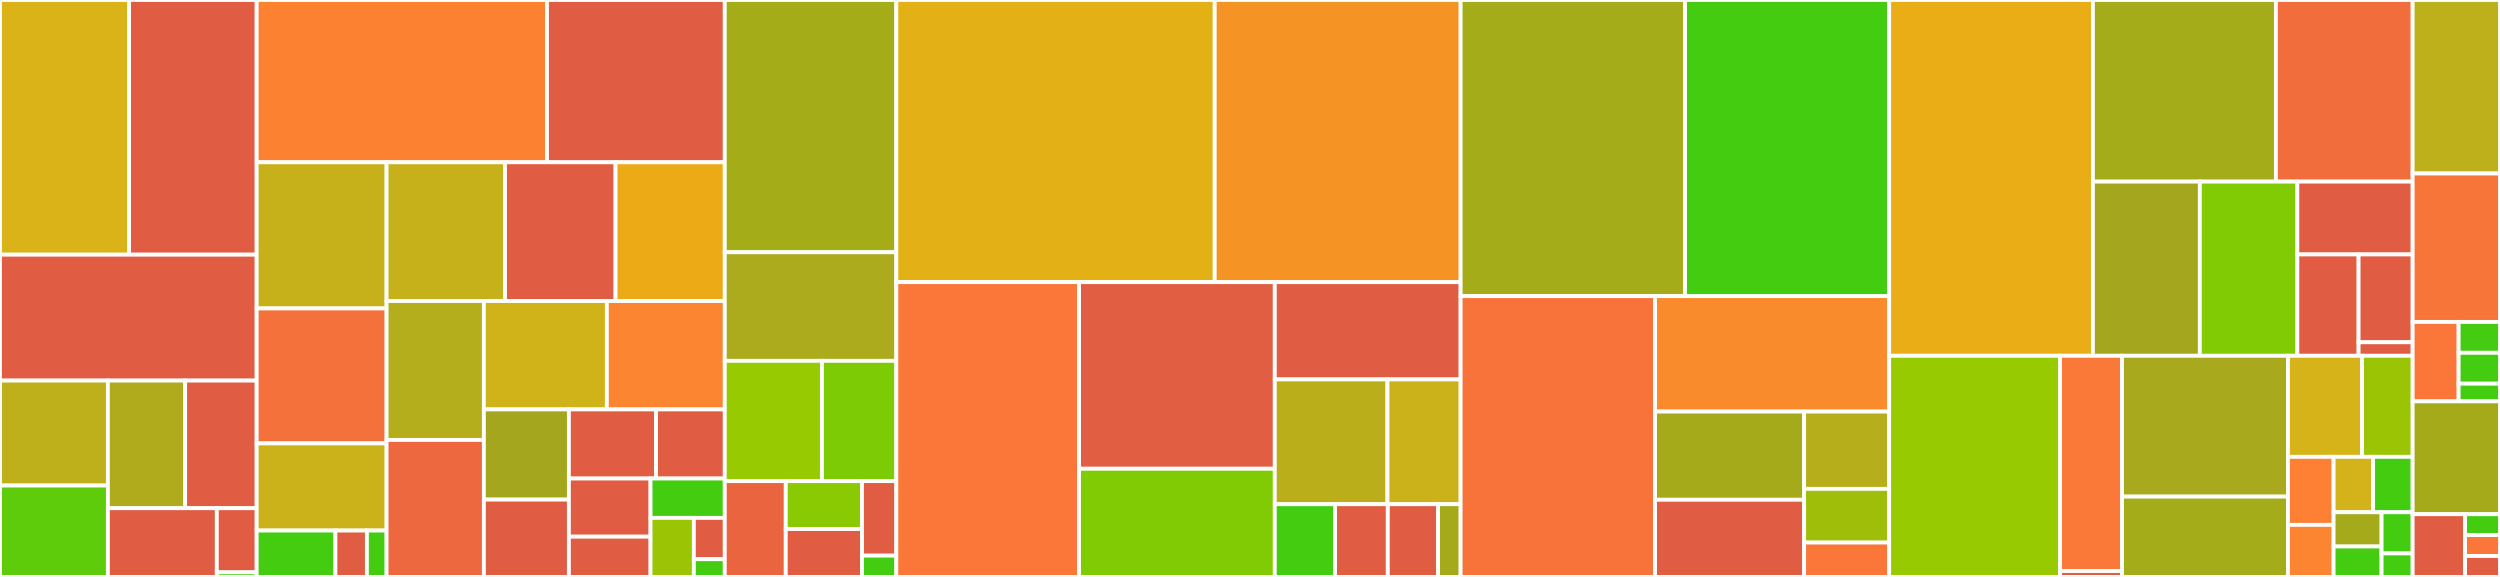 <svg baseProfile="full" width="650" height="150" viewBox="0 0 650 150" version="1.1"
xmlns="http://www.w3.org/2000/svg" xmlns:ev="http://www.w3.org/2001/xml-events"
xmlns:xlink="http://www.w3.org/1999/xlink">

<rect x="0" y="0" width="650" height="150" fill="#333333" stroke="none"/>

<style>rect.s{mask:url(#mask);}</style>
<defs>
  <pattern id="white" width="4" height="4" patternUnits="userSpaceOnUse" patternTransform="rotate(45)">
    <rect width="2" height="2" transform="translate(0,0)" fill="white"></rect>
  </pattern>
  <mask id="mask">
    <rect x="0" y="0" width="100%" height="100%" fill="url(#white)"></rect>
  </mask>
</defs>

<rect x="0" y="0" width="33.555" height="66.215" fill="#d9b318" stroke="white" stroke-width="1" class=" tooltipped" data-content="core/src/main/java/org/projectnessie/cel/common/types/pb/ProtoTypeRegistry.java"><title>core/src/main/java/org/projectnessie/cel/common/types/pb/ProtoTypeRegistry.java</title></rect>
<rect x="33.555" y="0" width="33.182" height="66.215" fill="#e05d44" stroke="white" stroke-width="1" class=" tooltipped" data-content="core/src/main/java/org/projectnessie/cel/common/types/pb/FieldDescription.java"><title>core/src/main/java/org/projectnessie/cel/common/types/pb/FieldDescription.java</title></rect>
<rect x="0" y="66.215" width="66.736" height="32.737" fill="#e05d44" stroke="white" stroke-width="1" class=" tooltipped" data-content="core/src/main/java/org/projectnessie/cel/common/types/pb/PbTypeDescription.java"><title>core/src/main/java/org/projectnessie/cel/common/types/pb/PbTypeDescription.java</title></rect>
<rect x="0" y="98.952" width="28.049" height="27.284" fill="#bdb01b" stroke="white" stroke-width="1" class=" tooltipped" data-content="core/src/main/java/org/projectnessie/cel/common/types/pb/Db.java"><title>core/src/main/java/org/projectnessie/cel/common/types/pb/Db.java</title></rect>
<rect x="0" y="126.236" width="28.049" height="23.764" fill="#5fcc0b" stroke="white" stroke-width="1" class=" tooltipped" data-content="core/src/main/java/org/projectnessie/cel/common/types/pb/Checked.java"><title>core/src/main/java/org/projectnessie/cel/common/types/pb/Checked.java</title></rect>
<rect x="28.049" y="98.952" width="20.088" height="33.181" fill="#afab1c" stroke="white" stroke-width="1" class=" tooltipped" data-content="core/src/main/java/org/projectnessie/cel/common/types/pb/FileDescription.java"><title>core/src/main/java/org/projectnessie/cel/common/types/pb/FileDescription.java</title></rect>
<rect x="48.136" y="98.952" width="18.6" height="33.181" fill="#e05d44" stroke="white" stroke-width="1" class=" tooltipped" data-content="core/src/main/java/org/projectnessie/cel/common/types/pb/PbObjectT.java"><title>core/src/main/java/org/projectnessie/cel/common/types/pb/PbObjectT.java</title></rect>
<rect x="28.049" y="132.133" width="28.325" height="17.867" fill="#e05d44" stroke="white" stroke-width="1" class=" tooltipped" data-content="core/src/main/java/org/projectnessie/cel/common/types/pb/DefaultTypeAdapter.java"><title>core/src/main/java/org/projectnessie/cel/common/types/pb/DefaultTypeAdapter.java</title></rect>
<rect x="56.374" y="132.133" width="10.363" height="16.676" fill="#e05d44" stroke="white" stroke-width="1" class=" tooltipped" data-content="core/src/main/java/org/projectnessie/cel/common/types/pb/EnumValueDescription.java"><title>core/src/main/java/org/projectnessie/cel/common/types/pb/EnumValueDescription.java</title></rect>
<rect x="56.374" y="148.809" width="10.363" height="1.191" fill="#4c1" stroke="white" stroke-width="1" class=" tooltipped" data-content="core/src/main/java/org/projectnessie/cel/common/types/pb/Description.java"><title>core/src/main/java/org/projectnessie/cel/common/types/pb/Description.java</title></rect>
<rect x="66.736" y="0" width="75.481" height="42.191" fill="#fc8232" stroke="white" stroke-width="1" class=" tooltipped" data-content="core/src/main/java/org/projectnessie/cel/common/types/TimestampT.java"><title>core/src/main/java/org/projectnessie/cel/common/types/TimestampT.java</title></rect>
<rect x="142.217" y="0" width="46.225" height="42.191" fill="#e05d44" stroke="white" stroke-width="1" class=" tooltipped" data-content="core/src/main/java/org/projectnessie/cel/common/types/ListT.java"><title>core/src/main/java/org/projectnessie/cel/common/types/ListT.java</title></rect>
<rect x="66.736" y="42.191" width="33.775" height="38.007" fill="#c6b11a" stroke="white" stroke-width="1" class=" tooltipped" data-content="core/src/main/java/org/projectnessie/cel/common/types/IntT.java"><title>core/src/main/java/org/projectnessie/cel/common/types/IntT.java</title></rect>
<rect x="66.736" y="80.198" width="33.775" height="35.084" fill="#f5713b" stroke="white" stroke-width="1" class=" tooltipped" data-content="core/src/main/java/org/projectnessie/cel/common/types/DurationT.java"><title>core/src/main/java/org/projectnessie/cel/common/types/DurationT.java</title></rect>
<rect x="66.736" y="115.282" width="33.775" height="22.658" fill="#ccb21a" stroke="white" stroke-width="1" class=" tooltipped" data-content="core/src/main/java/org/projectnessie/cel/common/types/ref/TypeAdapterSupport.java"><title>core/src/main/java/org/projectnessie/cel/common/types/ref/TypeAdapterSupport.java</title></rect>
<rect x="66.736" y="137.94" width="20.47" height="12.06" fill="#4c1" stroke="white" stroke-width="1" class=" tooltipped" data-content="core/src/main/java/org/projectnessie/cel/common/types/ref/TypeEnum.java"><title>core/src/main/java/org/projectnessie/cel/common/types/ref/TypeEnum.java</title></rect>
<rect x="87.206" y="137.94" width="8.188" height="12.06" fill="#e05d44" stroke="white" stroke-width="1" class=" tooltipped" data-content="core/src/main/java/org/projectnessie/cel/common/types/ref/BaseVal.java"><title>core/src/main/java/org/projectnessie/cel/common/types/ref/BaseVal.java</title></rect>
<rect x="95.394" y="137.94" width="5.117" height="12.06" fill="#4c1" stroke="white" stroke-width="1" class=" tooltipped" data-content="core/src/main/java/org/projectnessie/cel/common/types/ref/FieldType.java"><title>core/src/main/java/org/projectnessie/cel/common/types/ref/FieldType.java</title></rect>
<rect x="100.512" y="42.191" width="30.793" height="36.077" fill="#c6b11a" stroke="white" stroke-width="1" class=" tooltipped" data-content="core/src/main/java/org/projectnessie/cel/common/types/UintT.java"><title>core/src/main/java/org/projectnessie/cel/common/types/UintT.java</title></rect>
<rect x="131.304" y="42.191" width="28.74" height="36.077" fill="#e05d44" stroke="white" stroke-width="1" class=" tooltipped" data-content="core/src/main/java/org/projectnessie/cel/common/types/MapT.java"><title>core/src/main/java/org/projectnessie/cel/common/types/MapT.java</title></rect>
<rect x="160.044" y="42.191" width="28.398" height="36.077" fill="#ecaa17" stroke="white" stroke-width="1" class=" tooltipped" data-content="core/src/main/java/org/projectnessie/cel/common/types/StringT.java"><title>core/src/main/java/org/projectnessie/cel/common/types/StringT.java</title></rect>
<rect x="100.512" y="78.267" width="25.295" height="36.11" fill="#b4ad1c" stroke="white" stroke-width="1" class=" tooltipped" data-content="core/src/main/java/org/projectnessie/cel/common/types/Overflow.java"><title>core/src/main/java/org/projectnessie/cel/common/types/Overflow.java</title></rect>
<rect x="100.512" y="114.378" width="25.295" height="35.622" fill="#ed683e" stroke="white" stroke-width="1" class=" tooltipped" data-content="core/src/main/java/org/projectnessie/cel/common/types/BytesT.java"><title>core/src/main/java/org/projectnessie/cel/common/types/BytesT.java</title></rect>
<rect x="125.806" y="78.267" width="31.975" height="28.181" fill="#cfb319" stroke="white" stroke-width="1" class=" tooltipped" data-content="core/src/main/java/org/projectnessie/cel/common/types/DoubleT.java"><title>core/src/main/java/org/projectnessie/cel/common/types/DoubleT.java</title></rect>
<rect x="157.781" y="78.267" width="30.661" height="28.181" fill="#fb8530" stroke="white" stroke-width="1" class=" tooltipped" data-content="core/src/main/java/org/projectnessie/cel/common/types/Err.java"><title>core/src/main/java/org/projectnessie/cel/common/types/Err.java</title></rect>
<rect x="125.806" y="106.448" width="22.107" height="23.451" fill="#a4a61d" stroke="white" stroke-width="1" class=" tooltipped" data-content="core/src/main/java/org/projectnessie/cel/common/types/BoolT.java"><title>core/src/main/java/org/projectnessie/cel/common/types/BoolT.java</title></rect>
<rect x="125.806" y="129.899" width="22.107" height="20.101" fill="#e05d44" stroke="white" stroke-width="1" class=" tooltipped" data-content="core/src/main/java/org/projectnessie/cel/common/types/TypeT.java"><title>core/src/main/java/org/projectnessie/cel/common/types/TypeT.java</title></rect>
<rect x="147.913" y="106.448" width="22.669" height="17.969" fill="#e05d44" stroke="white" stroke-width="1" class=" tooltipped" data-content="core/src/main/java/org/projectnessie/cel/common/types/NullT.java"><title>core/src/main/java/org/projectnessie/cel/common/types/NullT.java</title></rect>
<rect x="170.582" y="106.448" width="17.86" height="17.969" fill="#e05d44" stroke="white" stroke-width="1" class=" tooltipped" data-content="core/src/main/java/org/projectnessie/cel/common/types/ObjectT.java"><title>core/src/main/java/org/projectnessie/cel/common/types/ObjectT.java</title></rect>
<rect x="147.913" y="124.417" width="21.229" height="15.117" fill="#e05d44" stroke="white" stroke-width="1" class=" tooltipped" data-content="core/src/main/java/org/projectnessie/cel/common/types/UnknownT.java"><title>core/src/main/java/org/projectnessie/cel/common/types/UnknownT.java</title></rect>
<rect x="147.913" y="139.534" width="21.229" height="10.466" fill="#e05d44" stroke="white" stroke-width="1" class=" tooltipped" data-content="core/src/main/java/org/projectnessie/cel/common/types/IteratorT.java"><title>core/src/main/java/org/projectnessie/cel/common/types/IteratorT.java</title></rect>
<rect x="169.142" y="124.417" width="19.299" height="10.233" fill="#4c1" stroke="white" stroke-width="1" class=" tooltipped" data-content="core/src/main/java/org/projectnessie/cel/common/types/traits/Trait.java"><title>core/src/main/java/org/projectnessie/cel/common/types/traits/Trait.java</title></rect>
<rect x="169.142" y="134.65" width="11.258" height="15.35" fill="#9bc405" stroke="white" stroke-width="1" class=" tooltipped" data-content="core/src/main/java/org/projectnessie/cel/common/types/Types.java"><title>core/src/main/java/org/projectnessie/cel/common/types/Types.java</title></rect>
<rect x="180.4" y="134.65" width="8.041" height="10.745" fill="#e05d44" stroke="white" stroke-width="1" class=" tooltipped" data-content="core/src/main/java/org/projectnessie/cel/common/types/Util.java"><title>core/src/main/java/org/projectnessie/cel/common/types/Util.java</title></rect>
<rect x="180.4" y="145.395" width="8.041" height="4.605" fill="#4c1" stroke="white" stroke-width="1" class=" tooltipped" data-content="core/src/main/java/org/projectnessie/cel/common/types/Overloads.java"><title>core/src/main/java/org/projectnessie/cel/common/types/Overloads.java</title></rect>
<rect x="188.442" y="0" width="44.601" height="65.59" fill="#a4ad17" stroke="white" stroke-width="1" class=" tooltipped" data-content="core/src/main/java/org/projectnessie/cel/common/debug/Debug.java"><title>core/src/main/java/org/projectnessie/cel/common/debug/Debug.java</title></rect>
<rect x="188.442" y="65.59" width="44.601" height="28.229" fill="#acaa1d" stroke="white" stroke-width="1" class=" tooltipped" data-content="core/src/main/java/org/projectnessie/cel/common/containers/Container.java"><title>core/src/main/java/org/projectnessie/cel/common/containers/Container.java</title></rect>
<rect x="188.442" y="93.819" width="25.261" height="31.273" fill="#97ca00" stroke="white" stroke-width="1" class=" tooltipped" data-content="core/src/main/java/org/projectnessie/cel/common/operators/Operator.java"><title>core/src/main/java/org/projectnessie/cel/common/operators/Operator.java</title></rect>
<rect x="213.702" y="93.819" width="19.34" height="31.273" fill="#7dcb05" stroke="white" stroke-width="1" class=" tooltipped" data-content="core/src/main/java/org/projectnessie/cel/common/Source.java"><title>core/src/main/java/org/projectnessie/cel/common/Source.java</title></rect>
<rect x="188.442" y="125.092" width="15.858" height="24.908" fill="#ea653f" stroke="white" stroke-width="1" class=" tooltipped" data-content="core/src/main/java/org/projectnessie/cel/common/CELError.java"><title>core/src/main/java/org/projectnessie/cel/common/CELError.java</title></rect>
<rect x="204.3" y="125.092" width="19.822" height="12.454" fill="#8aca02" stroke="white" stroke-width="1" class=" tooltipped" data-content="core/src/main/java/org/projectnessie/cel/common/Errors.java"><title>core/src/main/java/org/projectnessie/cel/common/Errors.java</title></rect>
<rect x="204.3" y="137.546" width="19.822" height="12.454" fill="#e05d44" stroke="white" stroke-width="1" class=" tooltipped" data-content="core/src/main/java/org/projectnessie/cel/common/Location.java"><title>core/src/main/java/org/projectnessie/cel/common/Location.java</title></rect>
<rect x="224.122" y="125.092" width="8.92" height="19.373" fill="#e05d44" stroke="white" stroke-width="1" class=" tooltipped" data-content="core/src/main/java/org/projectnessie/cel/common/ULong.java"><title>core/src/main/java/org/projectnessie/cel/common/ULong.java</title></rect>
<rect x="224.122" y="144.465" width="8.92" height="5.535" fill="#4c1" stroke="white" stroke-width="1" class=" tooltipped" data-content="core/src/main/java/org/projectnessie/cel/common/ErrorWithLocation.java"><title>core/src/main/java/org/projectnessie/cel/common/ErrorWithLocation.java</title></rect>
<rect x="233.042" y="0" width="82.783" height="73.36" fill="#e3b116" stroke="white" stroke-width="1" class=" tooltipped" data-content="core/src/main/java/org/projectnessie/cel/interpreter/Interpretable.java"><title>core/src/main/java/org/projectnessie/cel/interpreter/Interpretable.java</title></rect>
<rect x="315.825" y="0" width="63.938" height="73.36" fill="#f59425" stroke="white" stroke-width="1" class=" tooltipped" data-content="core/src/main/java/org/projectnessie/cel/interpreter/AttributeFactory.java"><title>core/src/main/java/org/projectnessie/cel/interpreter/AttributeFactory.java</title></rect>
<rect x="233.042" y="73.36" width="47.511" height="76.64" fill="#fa7739" stroke="white" stroke-width="1" class=" tooltipped" data-content="core/src/main/java/org/projectnessie/cel/interpreter/InterpretablePlanner.java"><title>core/src/main/java/org/projectnessie/cel/interpreter/InterpretablePlanner.java</title></rect>
<rect x="280.553" y="73.36" width="50.893" height="48.507" fill="#e25e43" stroke="white" stroke-width="1" class=" tooltipped" data-content="core/src/main/java/org/projectnessie/cel/interpreter/AstPruner.java"><title>core/src/main/java/org/projectnessie/cel/interpreter/AstPruner.java</title></rect>
<rect x="280.553" y="121.866" width="50.893" height="28.134" fill="#81cb04" stroke="white" stroke-width="1" class=" tooltipped" data-content="core/src/main/java/org/projectnessie/cel/interpreter/AttributePattern.java"><title>core/src/main/java/org/projectnessie/cel/interpreter/AttributePattern.java</title></rect>
<rect x="331.447" y="73.36" width="48.316" height="25.291" fill="#e05d44" stroke="white" stroke-width="1" class=" tooltipped" data-content="core/src/main/java/org/projectnessie/cel/interpreter/functions/Overload.java"><title>core/src/main/java/org/projectnessie/cel/interpreter/functions/Overload.java</title></rect>
<rect x="331.447" y="98.651" width="29.294" height="32.444" fill="#baaf1b" stroke="white" stroke-width="1" class=" tooltipped" data-content="core/src/main/java/org/projectnessie/cel/interpreter/InterpretableDecorator.java"><title>core/src/main/java/org/projectnessie/cel/interpreter/InterpretableDecorator.java</title></rect>
<rect x="360.741" y="98.651" width="19.022" height="32.444" fill="#ccb21a" stroke="white" stroke-width="1" class=" tooltipped" data-content="core/src/main/java/org/projectnessie/cel/interpreter/Activation.java"><title>core/src/main/java/org/projectnessie/cel/interpreter/Activation.java</title></rect>
<rect x="331.447" y="131.095" width="15.67" height="18.905" fill="#4c1" stroke="white" stroke-width="1" class=" tooltipped" data-content="core/src/main/java/org/projectnessie/cel/interpreter/Interpreter.java"><title>core/src/main/java/org/projectnessie/cel/interpreter/Interpreter.java</title></rect>
<rect x="347.117" y="131.095" width="13.711" height="18.905" fill="#e05d44" stroke="white" stroke-width="1" class=" tooltipped" data-content="core/src/main/java/org/projectnessie/cel/interpreter/Coster.java"><title>core/src/main/java/org/projectnessie/cel/interpreter/Coster.java</title></rect>
<rect x="360.828" y="131.095" width="13.059" height="18.905" fill="#e05d44" stroke="white" stroke-width="1" class=" tooltipped" data-content="core/src/main/java/org/projectnessie/cel/interpreter/Dispatcher.java"><title>core/src/main/java/org/projectnessie/cel/interpreter/Dispatcher.java</title></rect>
<rect x="373.887" y="131.095" width="5.876" height="18.905" fill="#a4aa1a" stroke="white" stroke-width="1" class=" tooltipped" data-content="core/src/main/java/org/projectnessie/cel/interpreter/EvalState.java"><title>core/src/main/java/org/projectnessie/cel/interpreter/EvalState.java</title></rect>
<rect x="379.763" y="0" width="58.355" height="76.994" fill="#a4ac19" stroke="white" stroke-width="1" class=" tooltipped" data-content="core/src/main/java/org/projectnessie/cel/checker/Checker.java"><title>core/src/main/java/org/projectnessie/cel/checker/Checker.java</title></rect>
<rect x="438.118" y="0" width="53.064" height="76.994" fill="#4c1" stroke="white" stroke-width="1" class=" tooltipped" data-content="core/src/main/java/org/projectnessie/cel/checker/Standard.java"><title>core/src/main/java/org/projectnessie/cel/checker/Standard.java</title></rect>
<rect x="379.763" y="76.994" width="50.553" height="73.006" fill="#f7733a" stroke="white" stroke-width="1" class=" tooltipped" data-content="core/src/main/java/org/projectnessie/cel/checker/Types.java"><title>core/src/main/java/org/projectnessie/cel/checker/Types.java</title></rect>
<rect x="430.316" y="76.994" width="60.866" height="30.014" fill="#f98b2c" stroke="white" stroke-width="1" class=" tooltipped" data-content="core/src/main/java/org/projectnessie/cel/checker/CheckerEnv.java"><title>core/src/main/java/org/projectnessie/cel/checker/CheckerEnv.java</title></rect>
<rect x="430.316" y="107.008" width="38.759" height="22.929" fill="#a4aa1a" stroke="white" stroke-width="1" class=" tooltipped" data-content="core/src/main/java/org/projectnessie/cel/checker/Decls.java"><title>core/src/main/java/org/projectnessie/cel/checker/Decls.java</title></rect>
<rect x="430.316" y="129.937" width="38.759" height="20.063" fill="#e05d44" stroke="white" stroke-width="1" class=" tooltipped" data-content="core/src/main/java/org/projectnessie/cel/checker/TypeErrors.java"><title>core/src/main/java/org/projectnessie/cel/checker/TypeErrors.java</title></rect>
<rect x="469.075" y="107.008" width="22.107" height="20.1" fill="#b7ae1c" stroke="white" stroke-width="1" class=" tooltipped" data-content="core/src/main/java/org/projectnessie/cel/checker/Scopes.java"><title>core/src/main/java/org/projectnessie/cel/checker/Scopes.java</title></rect>
<rect x="469.075" y="127.108" width="22.107" height="13.959" fill="#9ebe09" stroke="white" stroke-width="1" class=" tooltipped" data-content="core/src/main/java/org/projectnessie/cel/checker/Printer.java"><title>core/src/main/java/org/projectnessie/cel/checker/Printer.java</title></rect>
<rect x="469.075" y="141.067" width="22.107" height="8.933" fill="#fa7739" stroke="white" stroke-width="1" class=" tooltipped" data-content="core/src/main/java/org/projectnessie/cel/checker/Mapping.java"><title>core/src/main/java/org/projectnessie/cel/checker/Mapping.java</title></rect>
<rect x="491.182" y="0" width="52.975" height="92.503" fill="#ebad15" stroke="white" stroke-width="1" class=" tooltipped" data-content="core/src/main/java/org/projectnessie/cel/parser/Parser.java"><title>core/src/main/java/org/projectnessie/cel/parser/Parser.java</title></rect>
<rect x="544.157" y="0" width="47.578" height="47.217" fill="#a4ac19" stroke="white" stroke-width="1" class=" tooltipped" data-content="core/src/main/java/org/projectnessie/cel/parser/Unparser.java"><title>core/src/main/java/org/projectnessie/cel/parser/Unparser.java</title></rect>
<rect x="591.735" y="0" width="35.553" height="47.217" fill="#f26d3c" stroke="white" stroke-width="1" class=" tooltipped" data-content="core/src/main/java/org/projectnessie/cel/parser/Unescape.java"><title>core/src/main/java/org/projectnessie/cel/parser/Unescape.java</title></rect>
<rect x="544.157" y="47.217" width="27.801" height="45.286" fill="#a4a61d" stroke="white" stroke-width="1" class=" tooltipped" data-content="core/src/main/java/org/projectnessie/cel/parser/Macro.java"><title>core/src/main/java/org/projectnessie/cel/parser/Macro.java</title></rect>
<rect x="571.958" y="47.217" width="25.348" height="45.286" fill="#81cb04" stroke="white" stroke-width="1" class=" tooltipped" data-content="core/src/main/java/org/projectnessie/cel/parser/Helper.java"><title>core/src/main/java/org/projectnessie/cel/parser/Helper.java</title></rect>
<rect x="597.306" y="47.217" width="29.982" height="18.938" fill="#e05d44" stroke="white" stroke-width="1" class=" tooltipped" data-content="core/src/main/java/org/projectnessie/cel/parser/Options.java"><title>core/src/main/java/org/projectnessie/cel/parser/Options.java</title></rect>
<rect x="597.306" y="66.155" width="15.928" height="26.348" fill="#e05d44" stroke="white" stroke-width="1" class=" tooltipped" data-content="core/src/main/java/org/projectnessie/cel/parser/StringCharStream.java"><title>core/src/main/java/org/projectnessie/cel/parser/StringCharStream.java</title></rect>
<rect x="613.234" y="66.155" width="14.054" height="22.835" fill="#e05d44" stroke="white" stroke-width="1" class=" tooltipped" data-content="core/src/main/java/org/projectnessie/cel/parser/ExprHelperImpl.java"><title>core/src/main/java/org/projectnessie/cel/parser/ExprHelperImpl.java</title></rect>
<rect x="613.234" y="88.99" width="14.054" height="3.513" fill="#e05d44" stroke="white" stroke-width="1" class=" tooltipped" data-content="core/src/main/java/org/projectnessie/cel/parser/ParseError.java"><title>core/src/main/java/org/projectnessie/cel/parser/ParseError.java</title></rect>
<rect x="491.182" y="92.503" width="44.438" height="57.497" fill="#97ca00" stroke="white" stroke-width="1" class=" tooltipped" data-content="core/src/main/java/org/projectnessie/cel/extension/StringsLib.java"><title>core/src/main/java/org/projectnessie/cel/extension/StringsLib.java</title></rect>
<rect x="535.621" y="92.503" width="16.101" height="55.964" fill="#fb7938" stroke="white" stroke-width="1" class=" tooltipped" data-content="core/src/main/java/org/projectnessie/cel/extension/Guards.java"><title>core/src/main/java/org/projectnessie/cel/extension/Guards.java</title></rect>
<rect x="535.621" y="148.467" width="16.101" height="1.533" fill="#e05d44" stroke="white" stroke-width="1" class=" tooltipped" data-content="core/src/main/java/org/projectnessie/cel/extension/TriFunction.java"><title>core/src/main/java/org/projectnessie/cel/extension/TriFunction.java</title></rect>
<rect x="551.722" y="92.503" width="43.15" height="36.615" fill="#a9a91d" stroke="white" stroke-width="1" class=" tooltipped" data-content="core/src/main/java/org/projectnessie/cel/Env.java"><title>core/src/main/java/org/projectnessie/cel/Env.java</title></rect>
<rect x="551.722" y="129.118" width="43.15" height="20.882" fill="#a4ac19" stroke="white" stroke-width="1" class=" tooltipped" data-content="core/src/main/java/org/projectnessie/cel/CEL.java"><title>core/src/main/java/org/projectnessie/cel/CEL.java</title></rect>
<rect x="594.872" y="92.503" width="19.262" height="26.273" fill="#d6b318" stroke="white" stroke-width="1" class=" tooltipped" data-content="core/src/main/java/org/projectnessie/cel/EnvOption.java"><title>core/src/main/java/org/projectnessie/cel/EnvOption.java</title></rect>
<rect x="614.134" y="92.503" width="13.154" height="26.273" fill="#9bc405" stroke="white" stroke-width="1" class=" tooltipped" data-content="core/src/main/java/org/projectnessie/cel/Prog.java"><title>core/src/main/java/org/projectnessie/cel/Prog.java</title></rect>
<rect x="594.872" y="118.776" width="11.86" height="17.693" fill="#fd8035" stroke="white" stroke-width="1" class=" tooltipped" data-content="core/src/main/java/org/projectnessie/cel/Ast.java"><title>core/src/main/java/org/projectnessie/cel/Ast.java</title></rect>
<rect x="594.872" y="136.47" width="11.86" height="13.53" fill="#fb8530" stroke="white" stroke-width="1" class=" tooltipped" data-content="core/src/main/java/org/projectnessie/cel/Library.java"><title>core/src/main/java/org/projectnessie/cel/Library.java</title></rect>
<rect x="606.732" y="118.776" width="10.278" height="14.411" fill="#d3b319" stroke="white" stroke-width="1" class=" tooltipped" data-content="core/src/main/java/org/projectnessie/cel/Issues.java"><title>core/src/main/java/org/projectnessie/cel/Issues.java</title></rect>
<rect x="617.01" y="118.776" width="10.278" height="14.411" fill="#4c1" stroke="white" stroke-width="1" class=" tooltipped" data-content="core/src/main/java/org/projectnessie/cel/ProgramOption.java"><title>core/src/main/java/org/projectnessie/cel/ProgramOption.java</title></rect>
<rect x="606.732" y="133.187" width="12.481" height="8.901" fill="#a4aa1a" stroke="white" stroke-width="1" class=" tooltipped" data-content="core/src/main/java/org/projectnessie/cel/EvalOption.java"><title>core/src/main/java/org/projectnessie/cel/EvalOption.java</title></rect>
<rect x="606.732" y="142.088" width="12.481" height="7.912" fill="#4c1" stroke="white" stroke-width="1" class=" tooltipped" data-content="core/src/main/java/org/projectnessie/cel/ProgGen.java"><title>core/src/main/java/org/projectnessie/cel/ProgGen.java</title></rect>
<rect x="619.212" y="133.187" width="8.076" height="10.699" fill="#4c1" stroke="white" stroke-width="1" class=" tooltipped" data-content="core/src/main/java/org/projectnessie/cel/Program.java"><title>core/src/main/java/org/projectnessie/cel/Program.java</title></rect>
<rect x="619.212" y="143.886" width="8.076" height="6.114" fill="#4c1" stroke="white" stroke-width="1" class=" tooltipped" data-content="core/src/main/java/org/projectnessie/cel/EvalDetails.java"><title>core/src/main/java/org/projectnessie/cel/EvalDetails.java</title></rect>
<rect x="627.288" y="0" width="22.712" height="45.109" fill="#bdb01b" stroke="white" stroke-width="1" class=" tooltipped" data-content="jackson/src/main/java/org/projectnessie/cel/types/jackson/JacksonRegistry.java"><title>jackson/src/main/java/org/projectnessie/cel/types/jackson/JacksonRegistry.java</title></rect>
<rect x="627.288" y="45.109" width="22.712" height="38.587" fill="#f87539" stroke="white" stroke-width="1" class=" tooltipped" data-content="jackson/src/main/java/org/projectnessie/cel/types/jackson/JacksonTypeDescription.java"><title>jackson/src/main/java/org/projectnessie/cel/types/jackson/JacksonTypeDescription.java</title></rect>
<rect x="627.288" y="83.696" width="11.954" height="20.652" fill="#fa7739" stroke="white" stroke-width="1" class=" tooltipped" data-content="jackson/src/main/java/org/projectnessie/cel/types/jackson/JacksonObjectT.java"><title>jackson/src/main/java/org/projectnessie/cel/types/jackson/JacksonObjectT.java</title></rect>
<rect x="639.242" y="83.696" width="10.758" height="8.031" fill="#4c1" stroke="white" stroke-width="1" class=" tooltipped" data-content="jackson/src/main/java/org/projectnessie/cel/types/jackson/JacksonEnumValue.java"><title>jackson/src/main/java/org/projectnessie/cel/types/jackson/JacksonEnumValue.java</title></rect>
<rect x="639.242" y="91.727" width="10.758" height="8.031" fill="#4c1" stroke="white" stroke-width="1" class=" tooltipped" data-content="jackson/src/main/java/org/projectnessie/cel/types/jackson/JacksonEnumDescription.java"><title>jackson/src/main/java/org/projectnessie/cel/types/jackson/JacksonEnumDescription.java</title></rect>
<rect x="639.242" y="99.758" width="10.758" height="4.589" fill="#4c1" stroke="white" stroke-width="1" class=" tooltipped" data-content="jackson/src/main/java/org/projectnessie/cel/types/jackson/JacksonFieldType.java"><title>jackson/src/main/java/org/projectnessie/cel/types/jackson/JacksonFieldType.java</title></rect>
<rect x="627.288" y="104.348" width="22.712" height="29.348" fill="#a4aa1a" stroke="white" stroke-width="1" class=" tooltipped" data-content="tools/src/main/java/org/projectnessie/cel/tools/ScriptHost.java"><title>tools/src/main/java/org/projectnessie/cel/tools/ScriptHost.java</title></rect>
<rect x="627.288" y="133.696" width="13.627" height="16.304" fill="#e05d44" stroke="white" stroke-width="1" class=" tooltipped" data-content="tools/src/main/java/org/projectnessie/cel/tools/Script.java"><title>tools/src/main/java/org/projectnessie/cel/tools/Script.java</title></rect>
<rect x="640.915" y="133.696" width="9.085" height="5.435" fill="#4c1" stroke="white" stroke-width="1" class=" tooltipped" data-content="tools/src/main/java/org/projectnessie/cel/tools/ScriptException.java"><title>tools/src/main/java/org/projectnessie/cel/tools/ScriptException.java</title></rect>
<rect x="640.915" y="139.13" width="9.085" height="5.435" fill="#fa7739" stroke="white" stroke-width="1" class=" tooltipped" data-content="tools/src/main/java/org/projectnessie/cel/tools/ScriptCreateException.java"><title>tools/src/main/java/org/projectnessie/cel/tools/ScriptCreateException.java</title></rect>
<rect x="640.915" y="144.565" width="9.085" height="5.435" fill="#e05d44" stroke="white" stroke-width="1" class=" tooltipped" data-content="tools/src/main/java/org/projectnessie/cel/tools/ScriptExecutionException.java"><title>tools/src/main/java/org/projectnessie/cel/tools/ScriptExecutionException.java</title></rect>
</svg>
